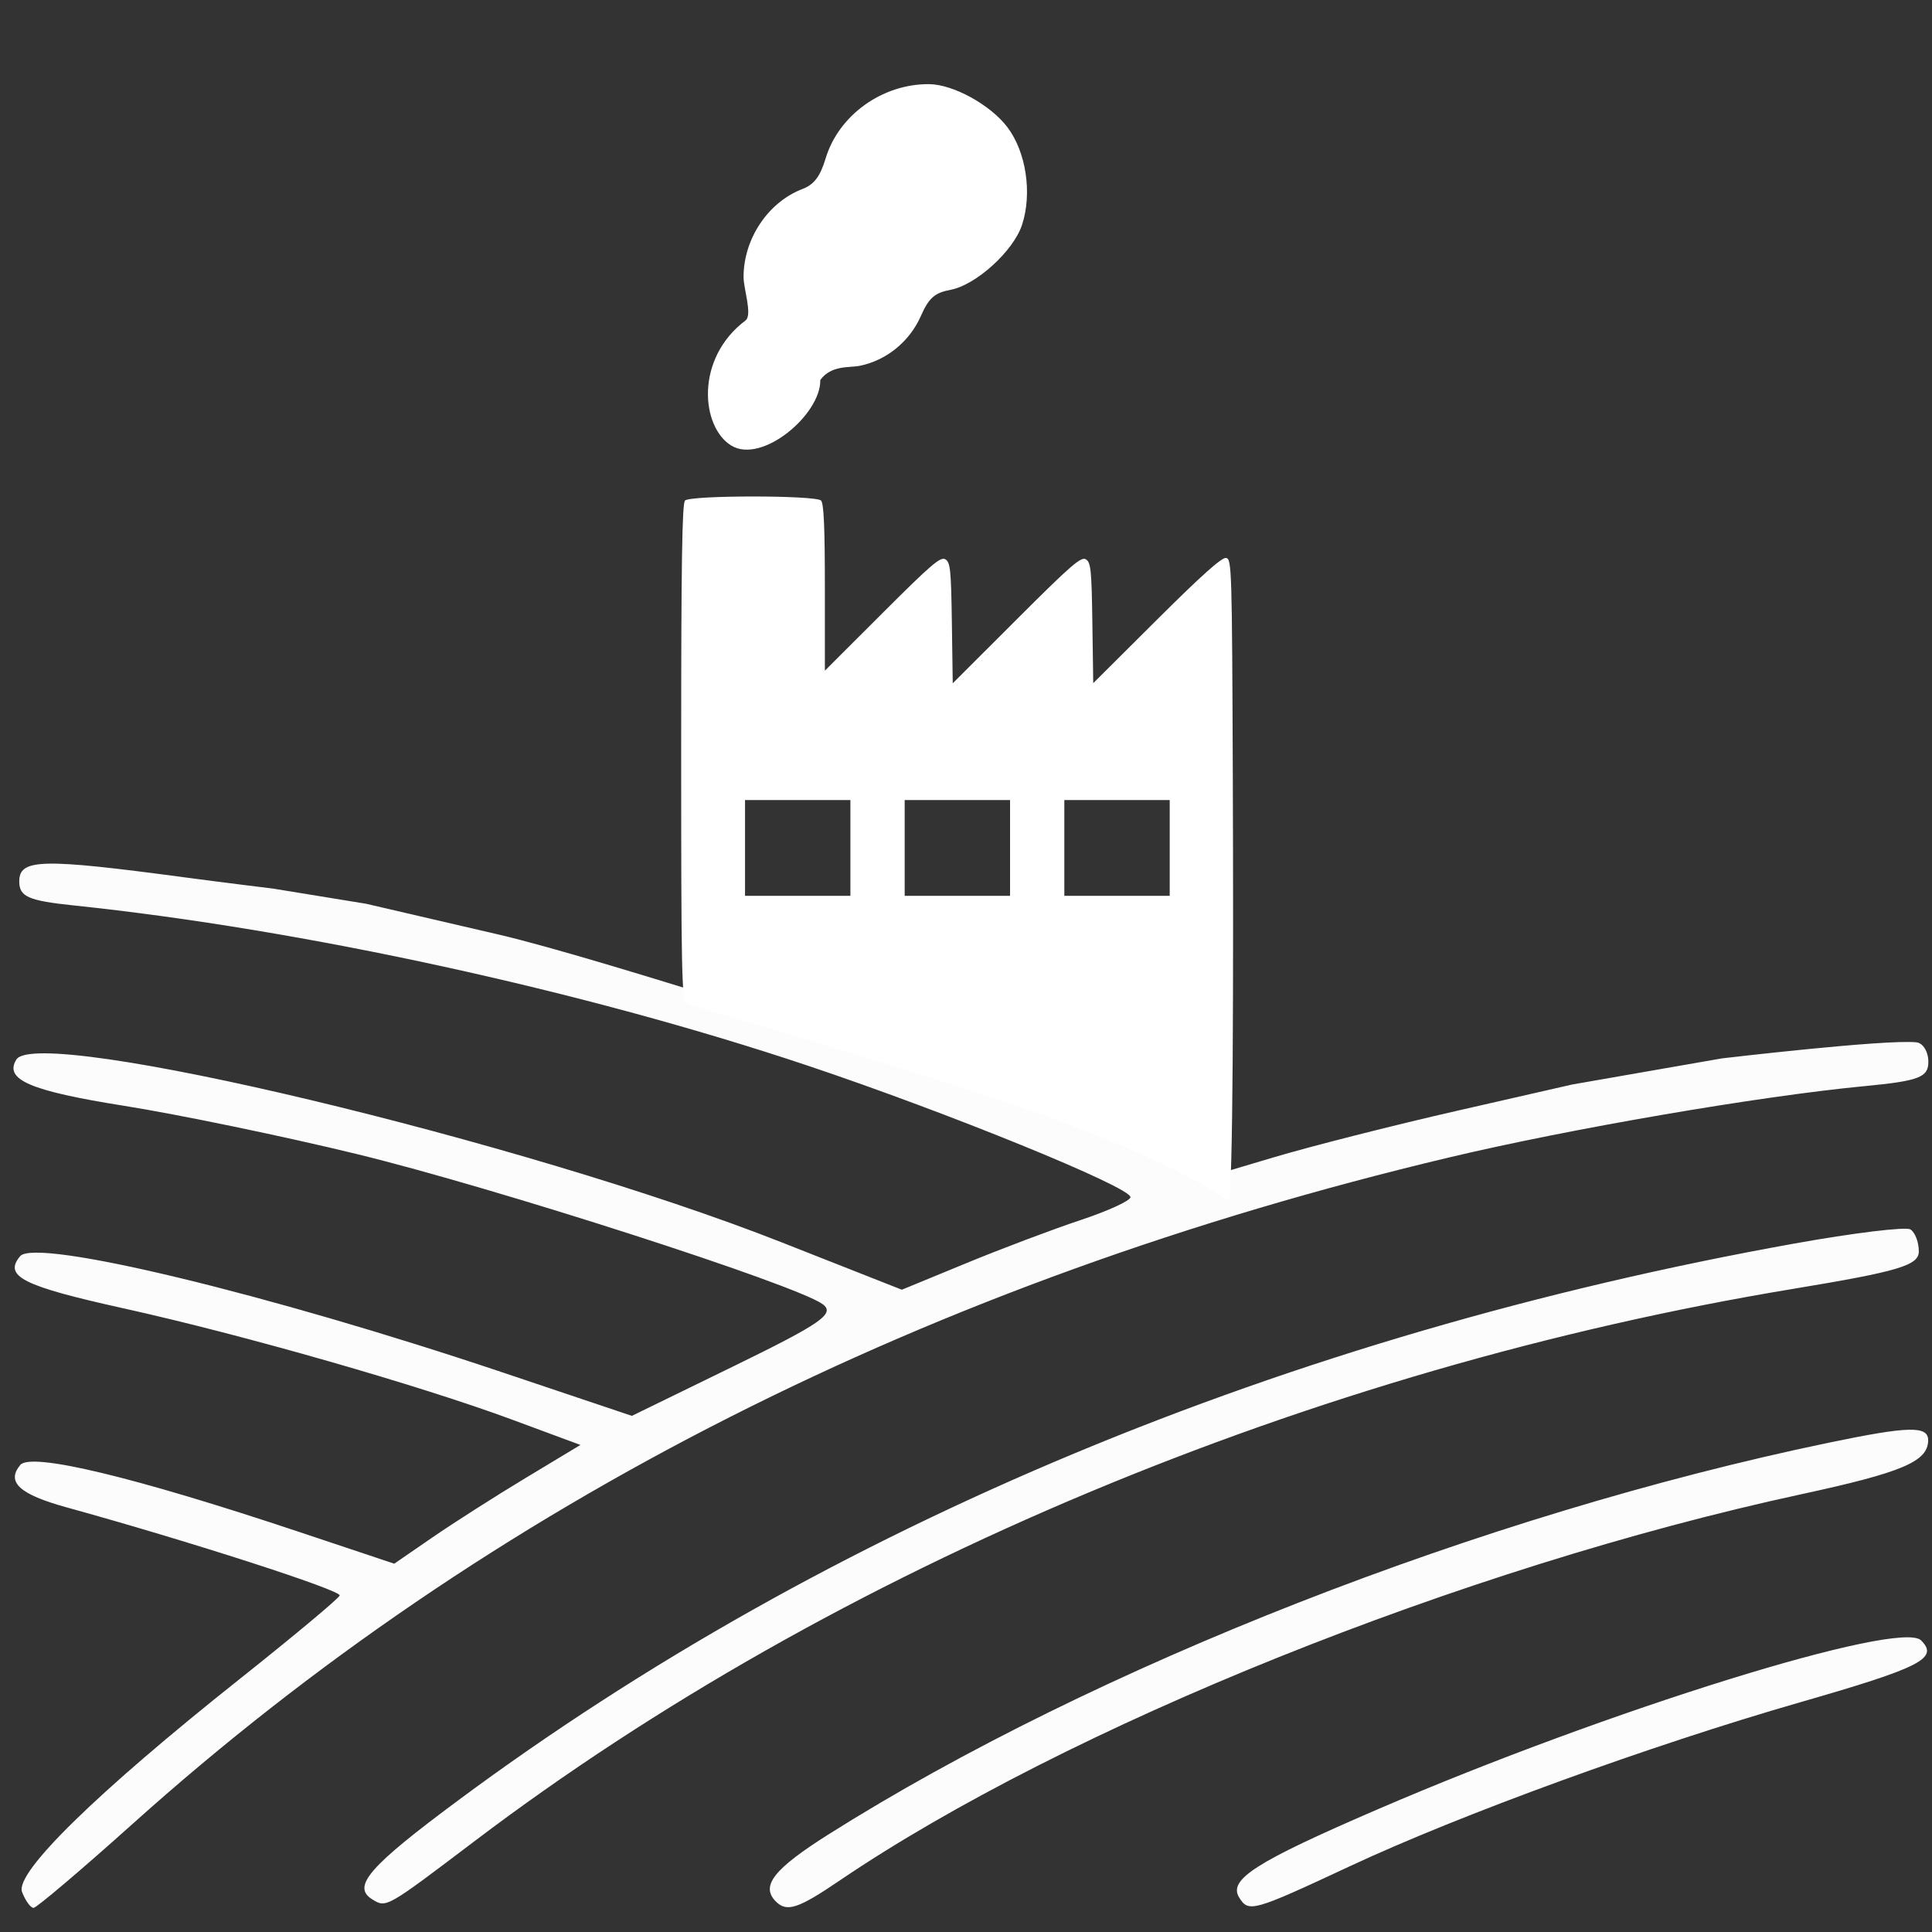 <?xml version="1.0" encoding="UTF-8" standalone="no"?>
<!-- Created with Inkscape (http://www.inkscape.org/) -->

<svg
   xmlns:dc="http://purl.org/dc/elements/1.1/"
   xmlns:cc="http://creativecommons.org/ns#"
   xmlns:rdf="http://www.w3.org/1999/02/22-rdf-syntax-ns#"
   xmlns:svg="http://www.w3.org/2000/svg"
   xmlns="http://www.w3.org/2000/svg"
   xmlns:xlink="http://www.w3.org/1999/xlink"
   xmlns:sodipodi="http://sodipodi.sourceforge.net/DTD/sodipodi-0.dtd"
   xmlns:inkscape="http://www.inkscape.org/namespaces/inkscape"
   width="142.489mm"
   height="142.489mm"
   viewBox="0 0 142.489 142.489"
   version="1.1"
   id="svg8"
   inkscape:version="0.92.4 (5da689c313, 2019-01-14)"
   sodipodi:docname="Size_Scale.svg">
  <rect x="0" y="0" width="142.489" height="142.489" fill="#333333" stroke="none"/>
  <defs
     id="defs2">
    <linearGradient
       id="a17f7adb-619f-4eca-9f9e-ffa615402df6"
       x1="316.9"
       y1="512.48"
       x2="316.9"
       y2="321.58"
       gradientUnits="userSpaceOnUse">
      <stop
         offset="0"
         stop-color="gray"
         stop-opacity="0.25"
         id="stop2" />
      <stop
         offset="0.54"
         stop-color="gray"
         stop-opacity="0.12"
         id="stop4" />
      <stop
         offset="1"
         stop-color="gray"
         stop-opacity="0.1"
         id="stop6" />
    </linearGradient>
    <linearGradient
       id="afa9d3b0-698e-4c8c-85f1-7e162fccf1ba"
       x1="552.73"
       y1="709.84"
       x2="622.29"
       y2="709.84"
       xlink:href="#a17f7adb-619f-4eca-9f9e-ffa615402df6" />
    <linearGradient
       id="24f03e8c-5c7e-4fae-8483-b5d808403054"
       x1="410.65"
       y1="444.9"
       x2="677"
       y2="444.9"
       gradientUnits="userSpaceOnUse">
      <stop
         offset="0"
         stop-color="gray"
         stop-opacity="0.25"
         id="stop1509" />
      <stop
         offset="0.54"
         stop-color="gray"
         stop-opacity="0.12"
         id="stop1511" />
      <stop
         offset="1"
         stop-color="gray"
         stop-opacity="0.1"
         id="stop1513" />
    </linearGradient>
    <linearGradient
       id="00c9c3cb-352a-4ad1-9ec3-c89fe8d1d33c"
       x1="518.88"
       y1="466.38"
       x2="520.07"
       y2="466.38"
       xlink:href="#24f03e8c-5c7e-4fae-8483-b5d808403054" />
    <linearGradient
       id="120917fe-dde0-4ef5-b791-4b8cdc7eaea0"
       x1="519.81"
       y1="467.31"
       x2="521.01"
       y2="467.31"
       xlink:href="#24f03e8c-5c7e-4fae-8483-b5d808403054" />
    <linearGradient
       id="d6588c0b-28b1-4044-81f0-862b52dadcf0"
       x1="519.81"
       y1="466.38"
       x2="521.01"
       y2="466.38"
       xlink:href="#24f03e8c-5c7e-4fae-8483-b5d808403054" />
  </defs>
  <sodipodi:namedview
     id="base"
     pagecolor="#ffffff"
     bordercolor="#666666"
     borderopacity="1.0"
     inkscape:pageopacity="0.0"
     inkscape:pageshadow="2"
     inkscape:zoom="0.78225701"
     inkscape:cx="18.915571"
     inkscape:cy="415.15602"
     inkscape:document-units="mm"
     inkscape:current-layer="layer1"
     showgrid="false"
     inkscape:window-width="1600"
     inkscape:window-height="1201"
     inkscape:window-x="2391"
     inkscape:window-y="-9"
     inkscape:window-maximized="1"
     showguides="false">
    <inkscape:grid
       type="xygrid"
       id="grid1181" />
  </sodipodi:namedview>
  <g
     inkscape:label="Layer 1"
     inkscape:groupmode="layer"
     id="layer1"
     transform="translate(-1.024,-89.585)">
    <rect
       style="fill:#00a400;fill-rule:evenodd;stroke-width:0.265"
       id="rect1008"
       width="344.521"
       height="323.366"
       x="-454.217"
       y="-590.395" />
    <g
       transform="translate(-2086.912,-126.803)"
       id="layer1-8"
       inkscape:label="Layer 1">
      <path
         d="m 581.196,232.754 a 70.467,70.467 0 0 1 -71.715,68.763 70.467,70.467 0 0 1 -69.193,-71.301 70.467,70.467 0 0 1 70.885,-69.619 70.467,70.467 0 0 1 70.044,70.465"
         sodipodi:open="true"
         sodipodi:end="0"
         sodipodi:start="0.02401224"
         sodipodi:ry="70.466599"
         sodipodi:rx="70.466599"
         sodipodi:cy="231.0619"
         sodipodi:cx="510.75015"
         sodipodi:type="arc"
         id="path1947"
         style="opacity:1;vector-effect:none;fill:#00cf00;fill-opacity:1;fill-rule:evenodd;stroke-width:0.321;stroke-linecap:butt;stroke-linejoin:miter;stroke-miterlimit:4;stroke-dasharray:none;stroke-dashoffset:0;stroke-opacity:1" />
      <g
         style="stroke:#f7f7f7;stroke-opacity:1"
         transform="matrix(0.386,0,0,0.386,259.673,96.607)"
         id="g1013">
        <path
           sodipodi:nodetypes="cc"
           inkscape:connector-curvature="0"
           id="path965"
           d="m -263.158,174.051 c -0.241,40.141 -32.85,72.554 -72.991,72.554"
           style="opacity:1;vector-effect:none;fill:none;fill-opacity:1;fill-rule:evenodd;stroke:#f7f7f7;stroke-width:17.159;stroke-linecap:butt;stroke-linejoin:miter;stroke-miterlimit:4;stroke-dasharray:none;stroke-dashoffset:0;stroke-opacity:1" />
        <path
           style="fill:#000000;fill-opacity:1;fill-rule:evenodd;stroke:#f7f7f7;stroke-width:5.864;stroke-miterlimit:4;stroke-dasharray:none;stroke-opacity:1"
           d="m -340.541,238.473 v 19.357 l -9.679,-9.679 z"
           id="rect975"
           inkscape:connector-curvature="0"
           sodipodi:nodetypes="cccc" />
      </g>
      <g
         style="stroke:#f7f7f7;stroke-opacity:1"
         transform="matrix(0.386,0,0,0.386,238.886,69.731)"
         id="g1005">
        <path
           style="opacity:1;vector-effect:none;fill:none;fill-opacity:1;fill-rule:evenodd;stroke:#f7f7f7;stroke-width:17.159;stroke-linecap:butt;stroke-linejoin:miter;stroke-miterlimit:4;stroke-dasharray:none;stroke-dashoffset:0;stroke-opacity:1"
           d="m -357.273,75.181 c -40.141,0.241 -72.554,32.85 -72.554,72.991"
           id="path963"
           inkscape:connector-curvature="0"
           sodipodi:nodetypes="cc" />
        <path
           sodipodi:nodetypes="cccc"
           inkscape:connector-curvature="0"
           id="path995"
           d="m -353.472,65.731 v 19.357 l 9.679,-9.679 z"
           style="fill:#000000;fill-opacity:1;fill-rule:evenodd;stroke:#f7f7f7;stroke-width:5.864;stroke-miterlimit:4;stroke-dasharray:none;stroke-opacity:1" />
      </g>
      <g
         style="stroke:#f7f7f7;stroke-opacity:1"
         transform="matrix(0.386,0,0,0.386,234.847,93.517)"
         id="g1017">
        <path
           style="opacity:1;vector-effect:none;fill:none;fill-opacity:1;fill-rule:evenodd;stroke:#f7f7f7;stroke-width:17.159;stroke-linecap:butt;stroke-linejoin:miter;stroke-miterlimit:4;stroke-dasharray:none;stroke-dashoffset:0;stroke-opacity:1"
           d="m -428.912,174.429 c 0.241,40.141 32.85,72.554 72.991,72.554"
           id="path967"
           inkscape:connector-curvature="0"
           sodipodi:nodetypes="cc" />
        <path
           style="fill:#000000;fill-opacity:1;fill-rule:evenodd;stroke:#f7f7f7;stroke-width:5.864;stroke-miterlimit:4;stroke-dasharray:none;stroke-opacity:1"
           d="m -418.622,170.409 h -19.357 l 9.679,-9.679 z"
           id="path1001"
           inkscape:connector-curvature="0"
           sodipodi:nodetypes="cccc"
           inkscape:transform-center-x="-91.848214"
           inkscape:transform-center-y="14.970315" />
      </g>
      <path
         d="M 72.832,126.973 A 28.625,28.625 0 0 1 43.7,154.907 28.625,28.625 0 0 1 15.592,125.942 28.625,28.625 0 0 1 44.387,97.662 28.625,28.625 0 0 1 72.84,126.286"
         sodipodi:open="true"
         sodipodi:end="0"
         sodipodi:start="0.02401224"
         sodipodi:ry="28.625071"
         sodipodi:rx="28.625071"
         sodipodi:cy="126.28613"
         sodipodi:cx="44.215313"
         sodipodi:type="arc"
         id="path1205"
         style="opacity:1;vector-effect:none;fill:#ffffff;fill-opacity:1;fill-rule:evenodd;stroke-width:0.109;stroke-linecap:butt;stroke-linejoin:miter;stroke-miterlimit:4;stroke-dasharray:none;stroke-dashoffset:0;stroke-opacity:1" />
      <g
         style="fill:#ffffff;fill-opacity:1"
         transform="matrix(0.092,0,0,0.092,85.149,68.029)"
         id="g1943">
        <path
           style="fill:#ffffff;fill-opacity:1;stroke:#535461;stroke-width:2;stroke-miterlimit:10"
           inkscape:connector-curvature="0"
           d="M -10.73,747.34"
           transform="translate(-122.5,-109.75)"
           stroke-miterlimit="10"
           id="path1523" />
        <rect
           style="opacity:1;fill:#ffffff;fill-opacity:1"
           x="559"
           y="84"
           width="36"
           height="46"
           id="rect1591" />
        <rect
           style="opacity:1;fill:#ffffff;fill-opacity:1"
           x="559"
           y="150"
           width="36"
           height="46"
           id="rect1593" />
        <rect
           style="opacity:1;fill:#ffffff;fill-opacity:1"
           x="559"
           y="216"
           width="36"
           height="46"
           id="rect1595" />
        <rect
           style="opacity:1;fill:#ffffff;fill-opacity:1"
           x="559"
           y="282"
           width="36"
           height="46"
           id="rect1597" />
        <rect
           style="opacity:1;fill:#ffffff;fill-opacity:1"
           x="559"
           y="348"
           width="36"
           height="46"
           id="rect1599" />
        <rect
           style="opacity:1;fill:#ffffff;fill-opacity:1"
           x="559"
           y="414"
           width="36"
           height="46"
           id="rect1601" />
        <rect
           style="opacity:1;fill:#ffffff;fill-opacity:1"
           x="672.5"
           y="178"
           width="134"
           height="39"
           id="rect1603" />
        <rect
           style="opacity:1;fill:#ffffff;fill-opacity:0.985"
           x="673"
           y="262"
           width="134"
           height="39"
           id="rect1605" />
        <rect
           style="opacity:1;fill:#ffffff;fill-opacity:1"
           x="673.5"
           y="346"
           width="134"
           height="39"
           id="rect1607" />
        <rect
           style="opacity:1;fill:#ffffff;fill-opacity:1"
           x="674"
           y="430"
           width="134"
           height="39"
           id="rect1609" />
        <rect
           style="opacity:1;fill:#ffffff;fill-opacity:1"
           x="910"
           y="272"
           width="45"
           height="58"
           id="rect1613" />
        <rect
           style="opacity:1;fill:#ffffff;fill-opacity:1"
           x="910"
           y="356"
           width="45"
           height="58"
           id="rect1615" />
        <rect
           style="opacity:1;fill:#ffffff;fill-opacity:1"
           x="910"
           y="440"
           width="45"
           height="58"
           id="rect1617" />
        <path
           inkscape:connector-curvature="0"
           id="path1945"
           d="M 955,541 V 249 h -45 v -64 h -38 v 64 H 827 V 150 H 794 V 76 h -27 V 3.2460416e-6 H 711 V 76 h -27 V 150 H 652 V 61 H 634 V 16 h -11 v 45 h -64 c 0,0 0,281 0,284 0,3 0,194.515 0,194.515 z"
           style="fill:none;stroke:#fefefe;stroke-width:25.78;stroke-linecap:butt;stroke-linejoin:miter;stroke-miterlimit:4;stroke-dasharray:none;stroke-opacity:1" />
      </g>
      <path
         style="opacity:1;vector-effect:none;fill:#00cf00;fill-opacity:1;fill-rule:evenodd;stroke-width:0.265;stroke-linecap:butt;stroke-linejoin:miter;stroke-miterlimit:4;stroke-dasharray:none;stroke-dashoffset:0;stroke-opacity:1"
         id="path1177"
         sodipodi:type="arc"
         sodipodi:cx="109.73919"
         sodipodi:cy="129.56409"
         sodipodi:rx="0.54136968"
         sodipodi:ry="3.2482181"
         sodipodi:start="0.02401224"
         sodipodi:end="0"
         sodipodi:open="true"
         d="m 110.28,129.642 a 0.541,3.248 0 0 1 -0.551,3.17 0.541,3.248 0 0 1 -0.532,-3.287 0.541,3.248 0 0 1 0.545,-3.209 0.541,3.248 0 0 1 0.538,3.248" />
    </g>
    <path
       style="opacity:1;vector-effect:none;fill:#00b400;fill-opacity:1;fill-rule:evenodd;stroke-width:0.292;stroke-linecap:butt;stroke-linejoin:miter;stroke-miterlimit:4;stroke-dasharray:none;stroke-dashoffset:0;stroke-opacity:1"
       id="path1179"
       sodipodi:type="arc"
       sodipodi:cx="-80.447441"
       sodipodi:cy="26.552273"
       sodipodi:rx="71.244476"
       sodipodi:ry="71.244476"
       sodipodi:start="0.02401224"
       sodipodi:end="0"
       sodipodi:open="true"
       d="M -9.224,28.263 A 71.244,71.244 0 0 1 -81.73,97.785 71.244,71.244 0 0 1 -151.687,25.697 71.244,71.244 0 0 1 -80.02,-44.691 71.244,71.244 0 0 1 -9.203,26.552" />
    <path
       style="opacity:1;vector-effect:none;fill:#00cf00;fill-opacity:1;fill-rule:evenodd;stroke-width:0.394;stroke-linecap:butt;stroke-linejoin:miter;stroke-miterlimit:4;stroke-dasharray:none;stroke-dashoffset:0;stroke-opacity:1"
       id="path1210"
       sodipodi:type="arc"
       sodipodi:cx="-197.08542"
       sodipodi:cy="196.29976"
       sodipodi:rx="90.618011"
       sodipodi:ry="80.967064"
       sodipodi:start="0.02401224"
       sodipodi:end="0"
       sodipodi:open="true"
       d="m -106.494,198.244 a 90.618,80.967 0 0 1 -92.224,79.01 90.618,80.967 0 0 1 -88.98,-81.926 90.618,80.967 0 0 1 91.155,-79.994 90.618,80.967 0 0 1 90.074,80.966" />
    <path
       style="fill:#ffffff;stroke-width:0.078"
       d="m -163.712,198.508 c -0.729,-0.143 -1.437,-0.807 -1.641,-1.54 -0.052,-0.187 -0.08,-3.162 -0.08,-8.534 l -4.4e-4,-8.247 9.602,-7.915 c 5.281,-4.353 9.633,-7.915 9.671,-7.915 0.038,0 3.437,2.776 7.551,6.168 4.115,3.392 8.414,6.936 9.555,7.874 1.14,0.938 2.1,1.753 2.134,1.811 0.033,0.058 0.051,3.84 0.039,8.405 -0.021,8.239 -0.022,8.302 -0.185,8.651 -0.09,0.193 -0.329,0.503 -0.532,0.689 -0.701,0.643 -0.13,0.596 -7.6,0.621 l -6.656,0.022 v -6.444 -6.444 h -4.294 -4.294 v 6.441 6.441 l -6.461,-0.009 c -3.553,-0.005 -6.617,-0.039 -6.809,-0.077 z m -6.81,-17.758 c -0.318,-0.173 -2.462,-2.792 -2.552,-3.118 -0.094,-0.339 0.006,-0.748 0.247,-1.009 0.224,-0.244 23.947,-19.981 24.411,-20.31 0.682,-0.483 1.174,-0.617 2.267,-0.617 1.072,0 1.496,0.111 2.194,0.577 0.189,0.126 2.17,1.757 4.403,3.624 l 4.06,3.396 0.039,-3.45 c 0.036,-3.161 0.051,-3.467 0.18,-3.658 0.306,-0.451 0.346,-0.456 4.087,-0.456 3.772,1.7e-4 3.757,-9.9e-4 4.121,0.494 0.16,0.219 0.162,0.28 0.183,7.238 l 0.021,7.017 3.619,3.006 c 1.99,1.653 3.711,3.116 3.824,3.25 0.16,0.19 0.205,0.328 0.205,0.622 0,0.434 -0.007,0.445 -1.398,2.114 -1.046,1.256 -1.224,1.399 -1.734,1.399 -0.332,0 -0.429,-0.043 -0.828,-0.367 -0.249,-0.202 -5.524,-4.596 -11.722,-9.766 l -11.27,-9.399 -0.168,0.151 c -0.532,0.479 -22.774,18.988 -23.031,19.166 -0.353,0.244 -0.815,0.282 -1.159,0.095 z"
       id="path1006"
       inkscape:connector-curvature="0" />
    <path
       style="fill:#fefefe;fill-opacity:1;stroke-width:0.12"
       d="m -255.38,240.83 c -1.822,-0.04 -3.355,-0.114 -3.406,-0.165 -0.197,-0.197 -0.26,-12.799 -0.269,-54.346 -0.01,-42.264 -0.005,-43.084 0.219,-43.287 0.126,-0.114 0.543,-0.263 0.927,-0.331 0.461,-0.082 9.527,-0.143 26.707,-0.179 l 11.784,-0.055 0.581,0.572 -0.091,97.845 -9.457,0.008 c -13.025,0.006 -25.172,-0.024 -26.995,-0.063 z m 13.542,-12.806 v -4.307 h -4.307 -4.307 v 4.307 4.307 h 4.307 4.307 z m 14.476,0 v -4.307 h -4.307 -4.307 v 4.307 4.307 h 4.307 4.307 z m -14.476,-14.476 v -4.307 h -4.307 -4.307 v 4.307 4.307 h 4.307 4.307 z m 14.476,0 v -4.307 h -4.307 -4.307 v 4.307 4.307 h 4.307 4.307 z m -14.476,-14.476 v -4.307 h -4.307 -4.307 v 4.307 4.307 h 4.307 4.307 z m 14.476,0 v -4.307 h -4.307 -4.307 v 4.307 4.307 h 4.307 4.307 z m -14.476,-14.476 v -4.307 h -4.307 -4.307 v 4.307 4.307 h 4.307 4.307 z m 14.476,0 v -4.307 h -4.307 -4.307 v 4.307 4.307 h 4.307 4.307 z m -14.476,-14.476 v -4.307 h -4.307 -4.307 v 4.307 4.307 h 4.307 4.307 z m 14.476,0 v -4.307 h -4.307 -4.307 v 4.307 4.307 h 4.307 4.307 z m -14.504,-14.506 0.031,-4.277 h -4.308 -4.308 v 4.308 4.308 l 4.277,-0.032 4.277,-0.031 z m 14.504,0.03 v -4.307 h -4.307 -4.307 v 4.307 4.307 h 4.307 4.307 z"
       id="path1062"
       inkscape:connector-curvature="0"
       sodipodi:nodetypes="cssccscccccccccccccccccccccccccccccccccccccccccccccccccccccccccccccccccccccccccccccccccccccccccccccccccccccccccccccccccc" />
    <path
       style="fill:#fcfcfc;fill-opacity:1;stroke-width:0.7"
       d="m 2.65,229.124 c -0.544,-1.418 5.479,-7.31 16.084,-15.736 3.946,-3.135 7.25,-5.894 7.342,-6.131 0.146,-0.378 -11.102,-4.008 -20.13,-6.498 -3.488,-0.962 -4.477,-1.865 -3.427,-3.13 0.789,-0.95 8.414,0.882 20.583,4.944 l 6.999,2.337 2.837,-1.952 c 1.56,-1.073 4.649,-3.044 6.865,-4.378 l 4.028,-2.427 -4.998,-1.852 c -6.845,-2.537 -19.833,-6.259 -28.685,-8.22 -7.459,-1.652 -8.873,-2.364 -7.641,-3.848 1.136,-1.369 18.369,2.785 35.661,8.597 l 9.457,3.178 7.598,-3.707 c 6.399,-3.122 7.42,-3.838 6.469,-4.533 -1.969,-1.44 -24.189,-8.598 -34.39,-11.078 -5.399,-1.313 -13.114,-2.911 -17.145,-3.552 -6.917,-1.1 -8.842,-1.928 -7.927,-3.409 1.577,-2.552 37.555,6.037 56.402,13.466 l 8.905,3.51 4.755,-1.959 c 2.615,-1.078 6.409,-2.508 8.432,-3.18 2.023,-0.671 3.676,-1.431 3.675,-1.689 -0.005,-0.749 -13.515,-6.254 -23.814,-9.702 -16.477,-5.518 -37.205,-10.042 -54.113,-11.811 -3.365,-0.352 -4.028,-0.644 -4.028,-1.772 0,-1.678 1.614,-1.717 12.259,-0.292 2.891,0.387 6.439,0.818 6.439,0.818 l 6.87,1.119 9.807,2.278 c 7.704,1.79 32.398,9.895 32.398,9.895 l 3.677,1.322 8.02,3.353 8.02,3.353 5.002,-1.49 c 2.751,-0.819 8.835,-2.365 13.52,-3.434 l 8.518,-1.944 11.041,-1.926 c 0,0 12.05,-1.423 14.353,-1.185 0.482,0.05 0.876,0.696 0.876,1.436 0,1.149 -0.689,1.411 -4.728,1.797 -7.78,0.744 -21.694,3.134 -30.647,5.264 -38.243,9.1 -70.771,25.563 -97.02,49.104 -3.824,3.429 -7.131,6.235 -7.35,6.235 -0.219,0 -0.6,-0.526 -0.847,-1.17 z M 28.478,229.666 c -1.527,-0.944 -0.244,-2.419 6.378,-7.33 27.247,-20.206 61.134,-34.325 98.483,-41.033 4.378,-0.786 8.239,-1.257 8.581,-1.046 0.342,0.211 0.621,0.939 0.621,1.617 0,1.038 -1.469,1.476 -9.282,2.769 -35.456,5.867 -70.682,20.618 -97.194,40.699 -6.592,4.993 -6.546,4.967 -7.587,4.323 z m 29.77,0.161 c -1.149,-1.149 -0.166,-2.399 3.911,-4.971 19.576,-12.347 48.195,-23.554 73.712,-28.863 5.964,-1.241 7.384,-1.271 7.359,-0.157 -0.035,1.549 -1.923,2.345 -9.402,3.962 -24.883,5.38 -54.224,17.174 -70.92,28.508 -3.02,2.05 -3.858,2.323 -4.66,1.521 z m 34.166,-0.301 c -0.817,-1.322 1.223,-2.621 10.225,-6.504 16.922,-7.301 38.512,-14.012 40.069,-12.455 1.323,1.323 0.009,1.995 -8.938,4.57 -11.045,3.179 -24.989,8.256 -33.186,12.084 -7.178,3.352 -7.472,3.435 -8.17,2.306 z"
       id="path1206"
       inkscape:connector-curvature="0"
       sodipodi:nodetypes="cccscccccccccscccccccccccscssccccccccccccscscscccsccsccccsccscccccccsc" />
    <path
       style="fill:#ffffff;fill-opacity:1;stroke-width:0.235"
       d="m 51.632,163.527 c -0.33,-0.33 -0.37,-2.337 -0.37,-18.557 0,-13.831 0.068,-18.254 0.283,-18.469 0.399,-0.399 9.632,-0.399 10.032,0 0.205,0.205 0.283,1.959 0.283,6.415 v 6.132 l 4.24,-4.235 c 3.632,-3.628 4.299,-4.198 4.651,-3.975 0.364,0.229 0.419,0.772 0.476,4.701 l 0.064,4.441 4.705,-4.701 c 4.035,-4.031 4.764,-4.664 5.117,-4.441 0.364,0.229 0.419,0.772 0.476,4.695 l 0.064,4.436 4.681,-4.66 c 3.301,-3.286 4.809,-4.635 5.117,-4.576 0.418,0.081 0.438,0.734 0.496,16.252 0.054,14.466 0.021,30.85 -0.311,31.183 0,0 -4.515,-3.598 -20.001,-8.476 -16.721,-5.268 -19.669,-5.834 -20,-6.164 z m 12.111,-11.404 v -3.532 h -3.886 -3.886 v 3.532 3.532 h 3.886 3.886 z m 11.775,0 v -3.532 h -3.886 -3.886 v 3.532 3.532 h 3.886 3.886 z m 11.775,0 v -3.532 h -3.886 -3.886 v 3.532 3.532 h 3.886 3.886 z M 54.961,122.449 c -2.231,-1.36 -2.709,-6.422 1.065,-9.243 0.49,-0.444 -0.163,-2.317 -0.163,-3.191 0,-2.823 1.819,-5.534 4.357,-6.496 0.836,-0.317 1.301,-0.932 1.693,-2.241 0.957,-3.193 4.175,-5.509 7.624,-5.487 1.778,0.011 4.515,1.512 5.776,3.165 1.391,1.824 1.853,4.893 1.087,7.215 -0.639,1.936 -3.393,4.436 -5.275,4.789 -1.169,0.219 -1.598,0.599 -2.188,1.937 -0.833,1.887 -2.541,3.274 -4.52,3.67 -0.741,0.148 -2.09,-0.067 -2.895,1.044 0.051,2.536 -4.296,6.218 -6.561,4.837 z"
       id="path1208"
       inkscape:connector-curvature="0"
       sodipodi:nodetypes="csccscccccccccccccscccccccccccccccccccccccccccccccscccccccccc" />
  </g>
</svg>
